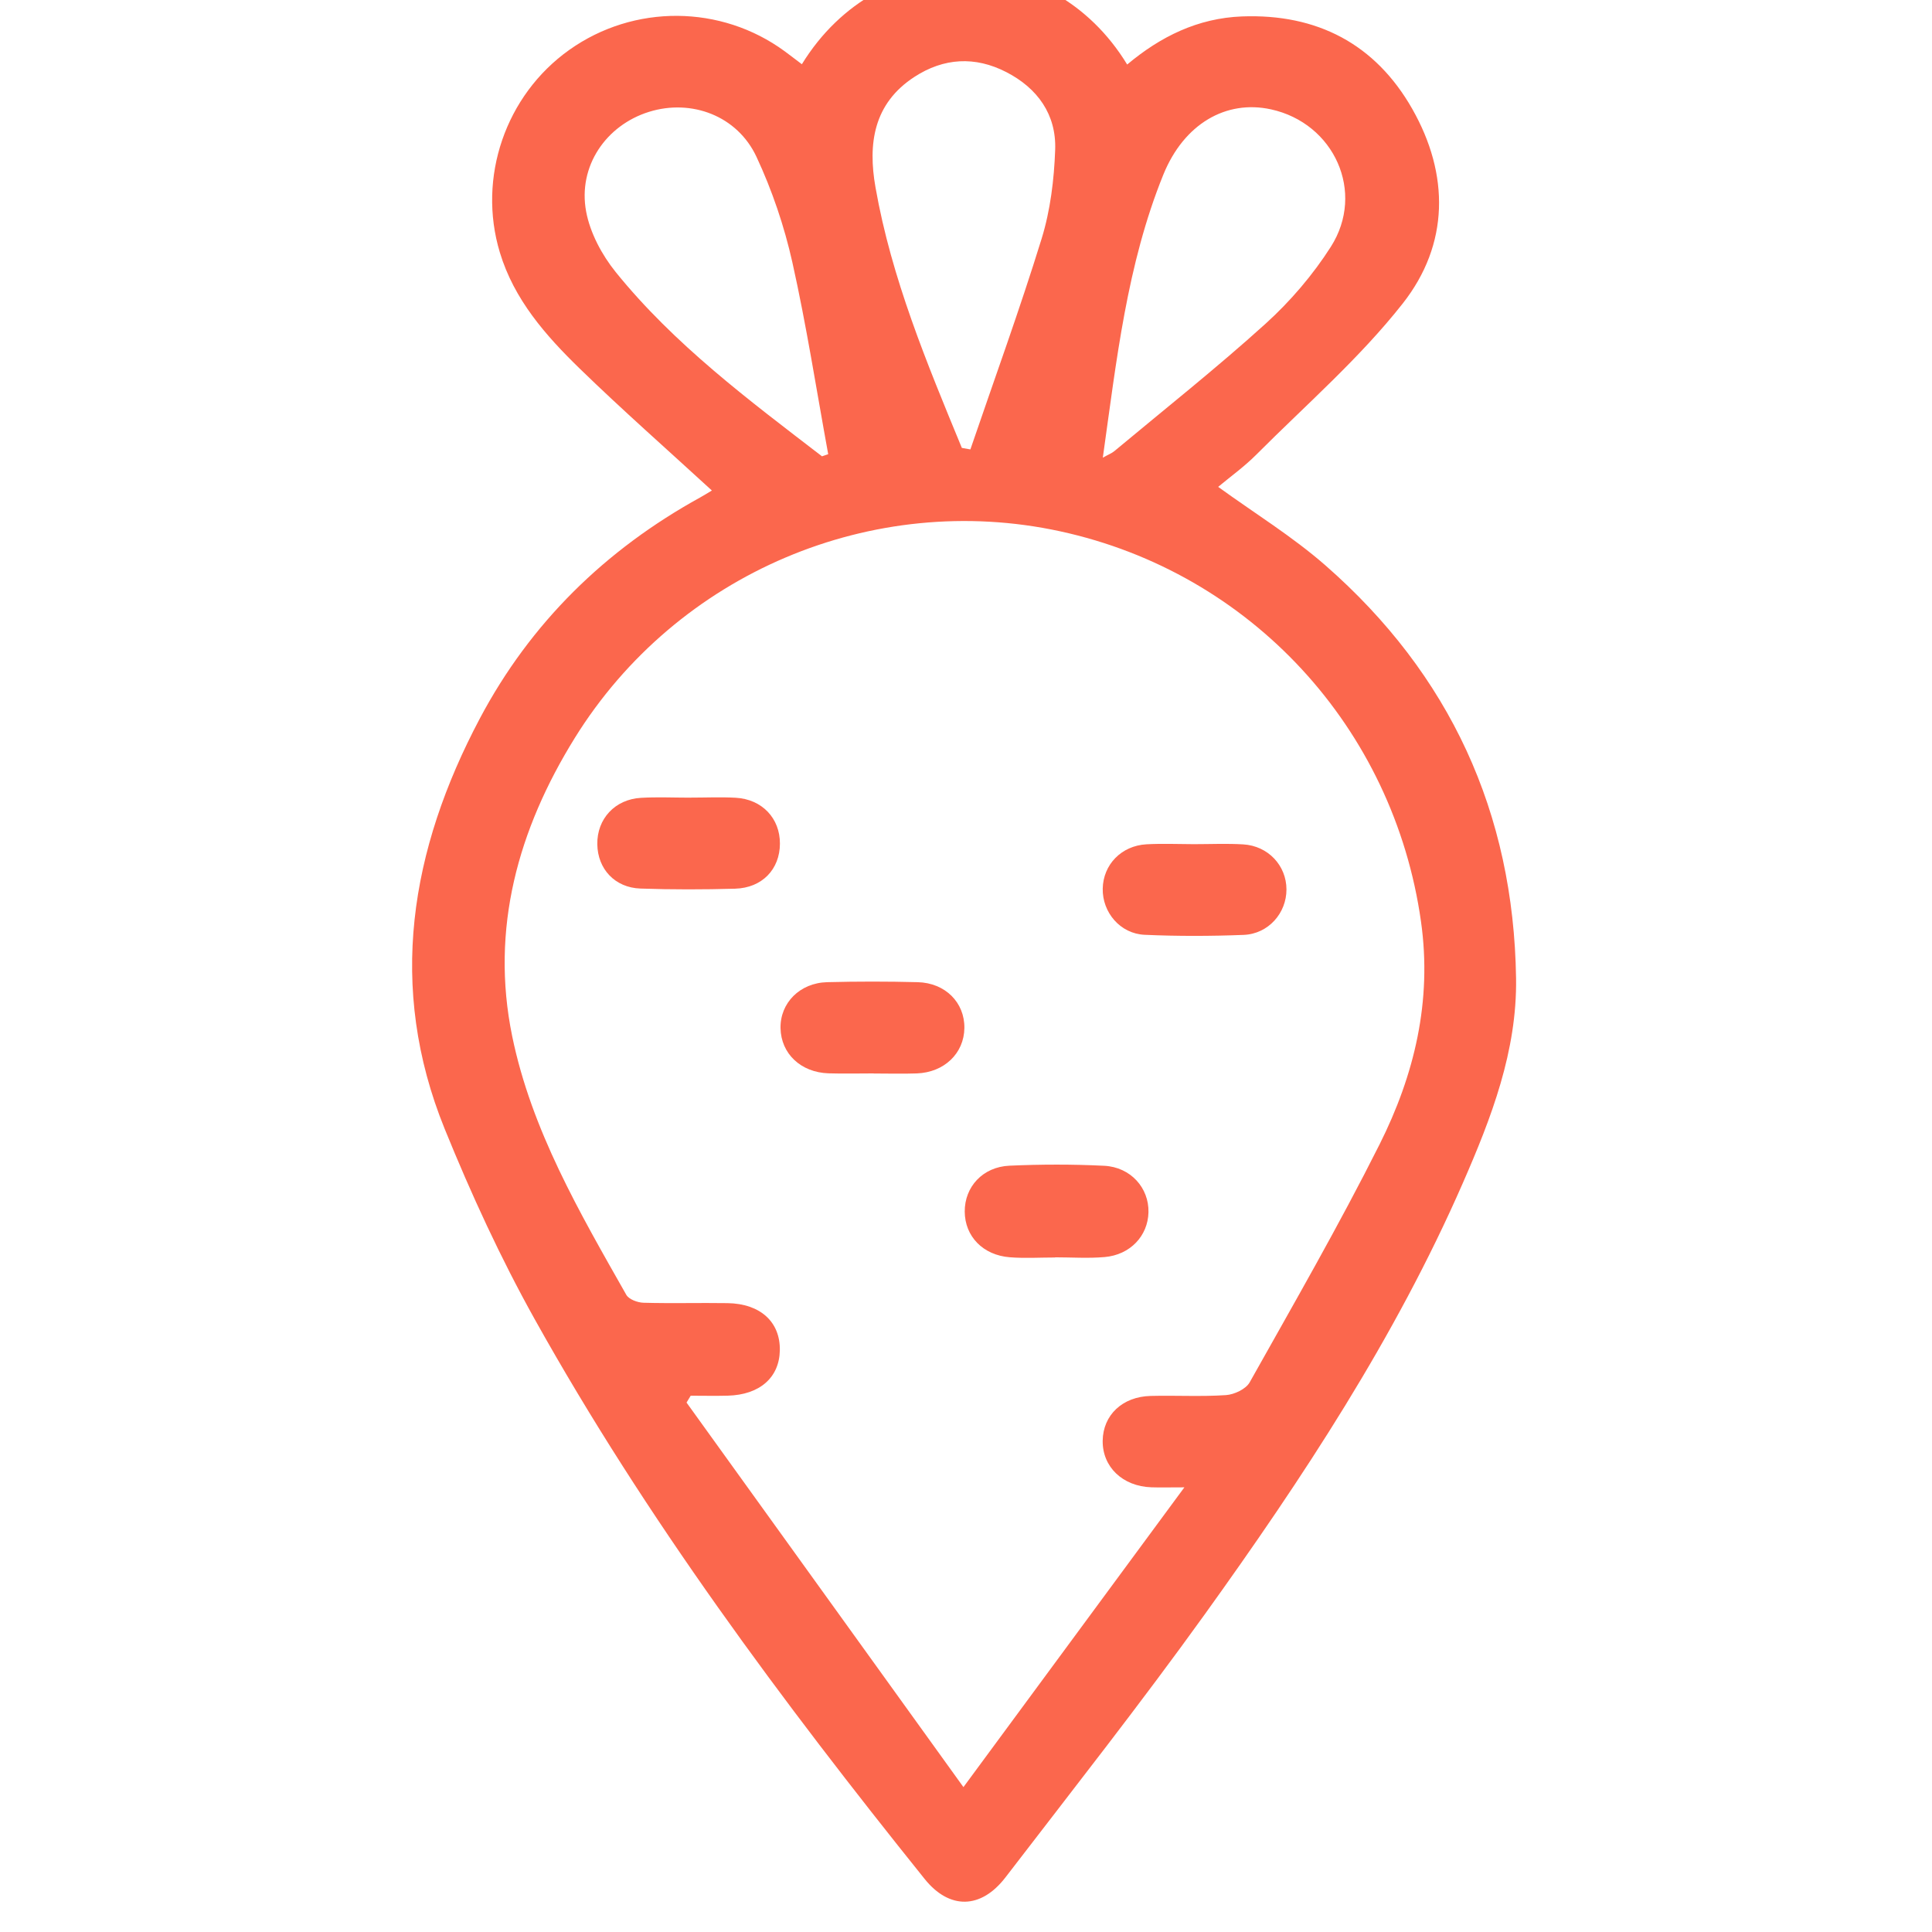 <svg xmlns="http://www.w3.org/2000/svg" fill="none" viewBox="0 0 511 511" height="511" width="511">
<g clip-path="url(#clip0_10_12)">
<g clip-path="url(#clip1_10_12)">
<path fill="#FB674D" d="M188.28 129.73C176.398 118.821 164.563 108.413 153.275 97.435C144.278 88.68 135.966 79.218 132.203 66.759C126.229 46.957 133.708 25.195 150.55 13.214C167.642 1.051 190.708 1.199 207.572 13.579C209.089 14.697 210.571 15.848 212.087 16.988C232.737 -16.584 277.947 -16.105 298.129 17.068C306.931 9.681 316.817 4.79 328.504 4.346C348.333 3.593 363.76 11.63 373.52 28.786C383.406 46.16 383.326 64.604 371.035 80.244C359.621 94.756 345.414 107.079 332.301 120.234C329.109 123.438 325.38 126.116 322.199 128.773C331.765 135.715 341.811 141.882 350.556 149.531C383.497 178.361 400.35 214.977 400.988 258.763C401.273 277.982 394.455 295.652 386.907 312.911C369.005 353.847 344.547 390.953 318.596 427.055C301.641 450.641 283.648 473.486 265.952 496.536C259.441 505.018 251.083 505.109 244.55 496.958C206.82 449.957 170.868 401.68 141.439 348.945C132.409 332.758 124.598 315.772 117.62 298.593C102.375 261.054 108.509 224.769 126.913 190.034C140.322 164.738 160.116 145.382 185.224 131.554C186.216 131.007 187.162 130.403 188.28 129.742V129.73ZM254.834 472.665C274.845 445.511 293.659 419.988 313.26 393.392C309.075 393.392 306.806 393.461 304.537 393.381C296.92 393.13 291.561 387.977 291.652 381.058C291.744 374.298 296.84 369.407 304.32 369.214C310.968 369.043 317.638 369.442 324.251 368.997C326.463 368.849 329.531 367.401 330.534 365.611C342.221 344.784 354.159 324.06 364.866 302.72C374.091 284.332 378.811 264.793 375.846 243.761C368.629 192.565 330.91 151.492 280.398 140.526C230.821 129.764 179.089 151.56 152.02 195.198C137.049 219.343 129.649 245.642 135.464 274.038C140.561 298.867 153.297 320.685 165.658 342.482C166.342 343.679 168.634 344.522 170.207 344.568C177.607 344.773 185.03 344.556 192.43 344.67C201.118 344.807 206.386 349.652 206.261 357.141C206.135 364.346 200.947 368.917 192.51 369.145C189.237 369.236 185.965 369.157 182.681 369.157C182.316 369.761 181.951 370.365 181.586 370.969C205.622 404.347 229.658 437.737 254.812 472.665H254.834ZM291.675 121.055C293.157 120.223 294.047 119.892 294.731 119.322C308.129 108.151 321.834 97.298 334.764 85.591C341.298 79.674 347.25 72.709 351.993 65.277C361.206 50.833 352.882 32.583 336.167 28.923C324.286 26.324 313.134 32.765 307.684 46.217C298.06 69.973 295.324 95.235 291.687 121.055H291.675ZM254.401 118.467C255.154 118.604 255.906 118.73 256.659 118.866C262.998 100.296 269.726 81.852 275.507 63.111C277.821 55.61 278.802 47.493 279.087 39.605C279.418 30.291 274.424 23.326 266.168 19.074C257.913 14.822 249.624 15.278 241.836 20.351C231.004 27.407 229.533 38.054 231.562 49.556C235.793 73.644 245.154 96.044 254.401 118.467ZM217.412 120.69C217.96 120.508 218.507 120.314 219.054 120.132C215.953 103.192 213.319 86.149 209.568 69.358C207.435 59.828 204.22 50.343 200.092 41.497C194.995 30.576 182.852 26.108 171.689 29.573C160.298 33.107 152.796 43.971 155.031 55.963C156.091 61.629 159.204 67.443 162.875 71.991C178.382 91.165 198.04 105.802 217.412 120.69Z"></path>
<path fill="#FB674D" d="M279.064 332.598C275.074 332.598 271.071 332.849 267.115 332.541C259.977 331.994 255.199 327.001 255.165 320.458C255.131 313.937 259.897 308.636 267.001 308.317C275.336 307.941 283.716 307.93 292.051 308.34C299.064 308.693 303.91 314.211 303.762 320.629C303.625 326.876 298.938 331.903 292.154 332.484C287.821 332.861 283.431 332.553 279.064 332.553C279.064 332.564 279.064 332.576 279.064 332.598Z"></path>
<path fill="#FB674D" d="M182.624 210.964C186.604 210.964 190.606 210.782 194.574 210.998C201.563 211.386 206.318 216.436 206.284 223.15C206.261 229.91 201.586 234.847 194.437 235.052C186.102 235.291 177.744 235.302 169.409 235.017C162.625 234.789 158.075 229.831 157.984 223.299C157.881 216.607 162.625 211.409 169.546 211.021C173.89 210.77 178.269 210.976 182.636 210.976L182.624 210.964Z"></path>
<path fill="#FB674D" d="M315.745 223.276C320.112 223.276 324.491 223.071 328.835 223.333C335.414 223.732 340.237 228.93 340.26 235.223C340.283 241.504 335.483 247.01 328.938 247.272C320.226 247.614 311.47 247.637 302.758 247.249C296.27 246.964 291.538 241.299 291.664 235.029C291.789 228.691 296.578 223.686 303.237 223.31C307.399 223.082 311.584 223.264 315.757 223.276H315.745Z"></path>
<path fill="#FB674D" d="M231.095 283.91C227.104 283.91 223.125 284.013 219.134 283.888C211.791 283.648 206.569 278.667 206.444 271.941C206.318 265.295 211.529 259.96 218.792 259.777C226.762 259.572 234.733 259.572 242.703 259.777C250.023 259.96 255.154 265.158 255.074 271.895C254.994 278.587 249.761 283.648 242.475 283.91C238.689 284.047 234.881 283.933 231.084 283.933L231.095 283.91Z"></path>
</g>
</g>
<defs>
<clipPath id="clip0_10_12">
<rect fill="white" height="510.85" width="510.95"></rect>
</clipPath>
<clipPath id="clip1_10_12">
<rect transform="translate(109 -8)" fill="white" height="511" width="292"></rect>
</clipPath>
</defs>
</svg>

